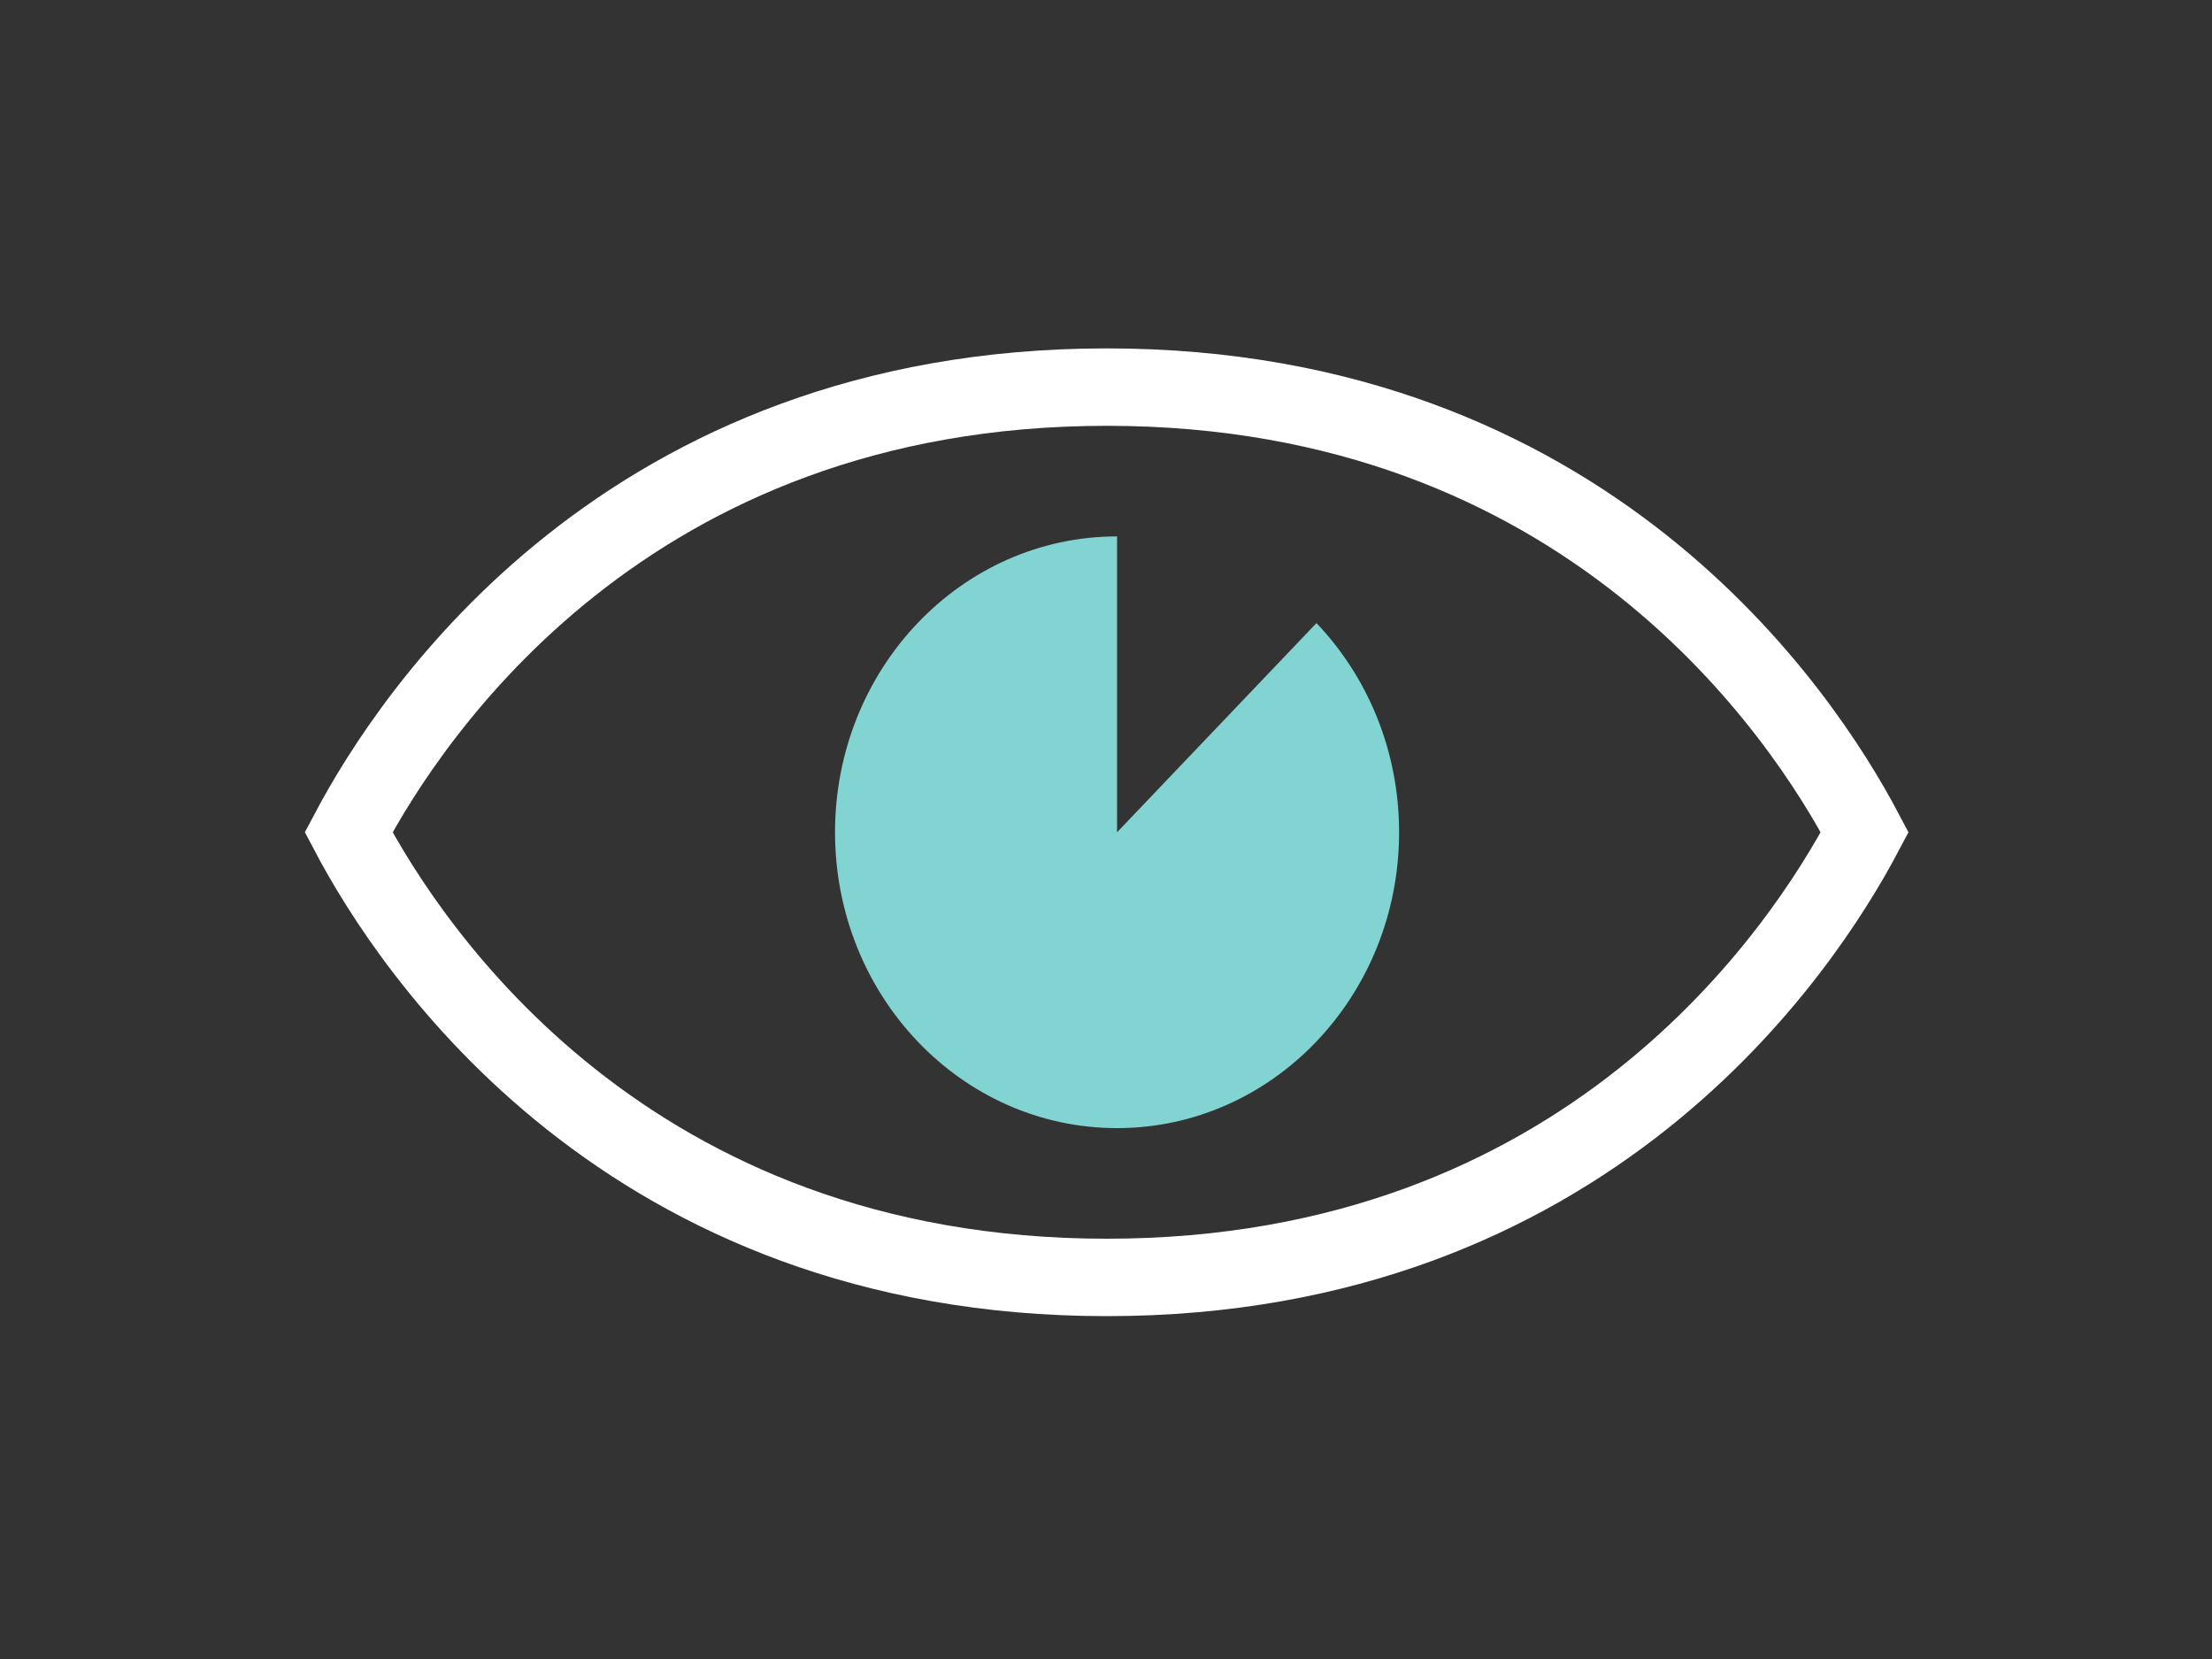 <?xml version="1.0" encoding="UTF-8"?>
<svg width="400px" height="300px" viewBox="0 0 400 300" version="1.1" xmlns="http://www.w3.org/2000/svg" xmlns:xlink="http://www.w3.org/1999/xlink">
    <rect x="0" y="0" width="400" height="300" fill="#333333" stroke="none"/>
    <!-- Generator: Sketch 55.1 (78136) - https://sketchapp.com -->
    <title>Hero Inline Illustration - 400x300 - SVG!</title>
    <desc>Created with Sketch.</desc>
    <g id="Hero-Inline-Illustration---400x300---SVG!" stroke="none" stroke-width="1" fill="none" fill-rule="evenodd">
        <g id="eye" transform="translate(63, 70)">
            <g id="Group-3" stroke="#FFFFFF" stroke-width="14">
                <path d="M0.046,80.5 C11.362,59.087 50.341,0 137.13,0 C223.938,0 262.937,59.127 274.194,80.5 C262.878,101.953 223.898,161 137.13,161 C50.301,161 11.302,101.873 0.046,80.5 Z" id="Fill-1"></path>
            </g>
            <path d="M139,80.5 L139,27 C110.831,27 88,50.95 88,80.5 C88,110.05 110.831,134 139,134 C167.152,134 190,110.05 190,80.5 C190,65.716 184.288,52.359 175.057,42.675 L139,80.5 Z" id="Fill-4" fill="#81D4D1"></path>
        </g>
    </g>
</svg>